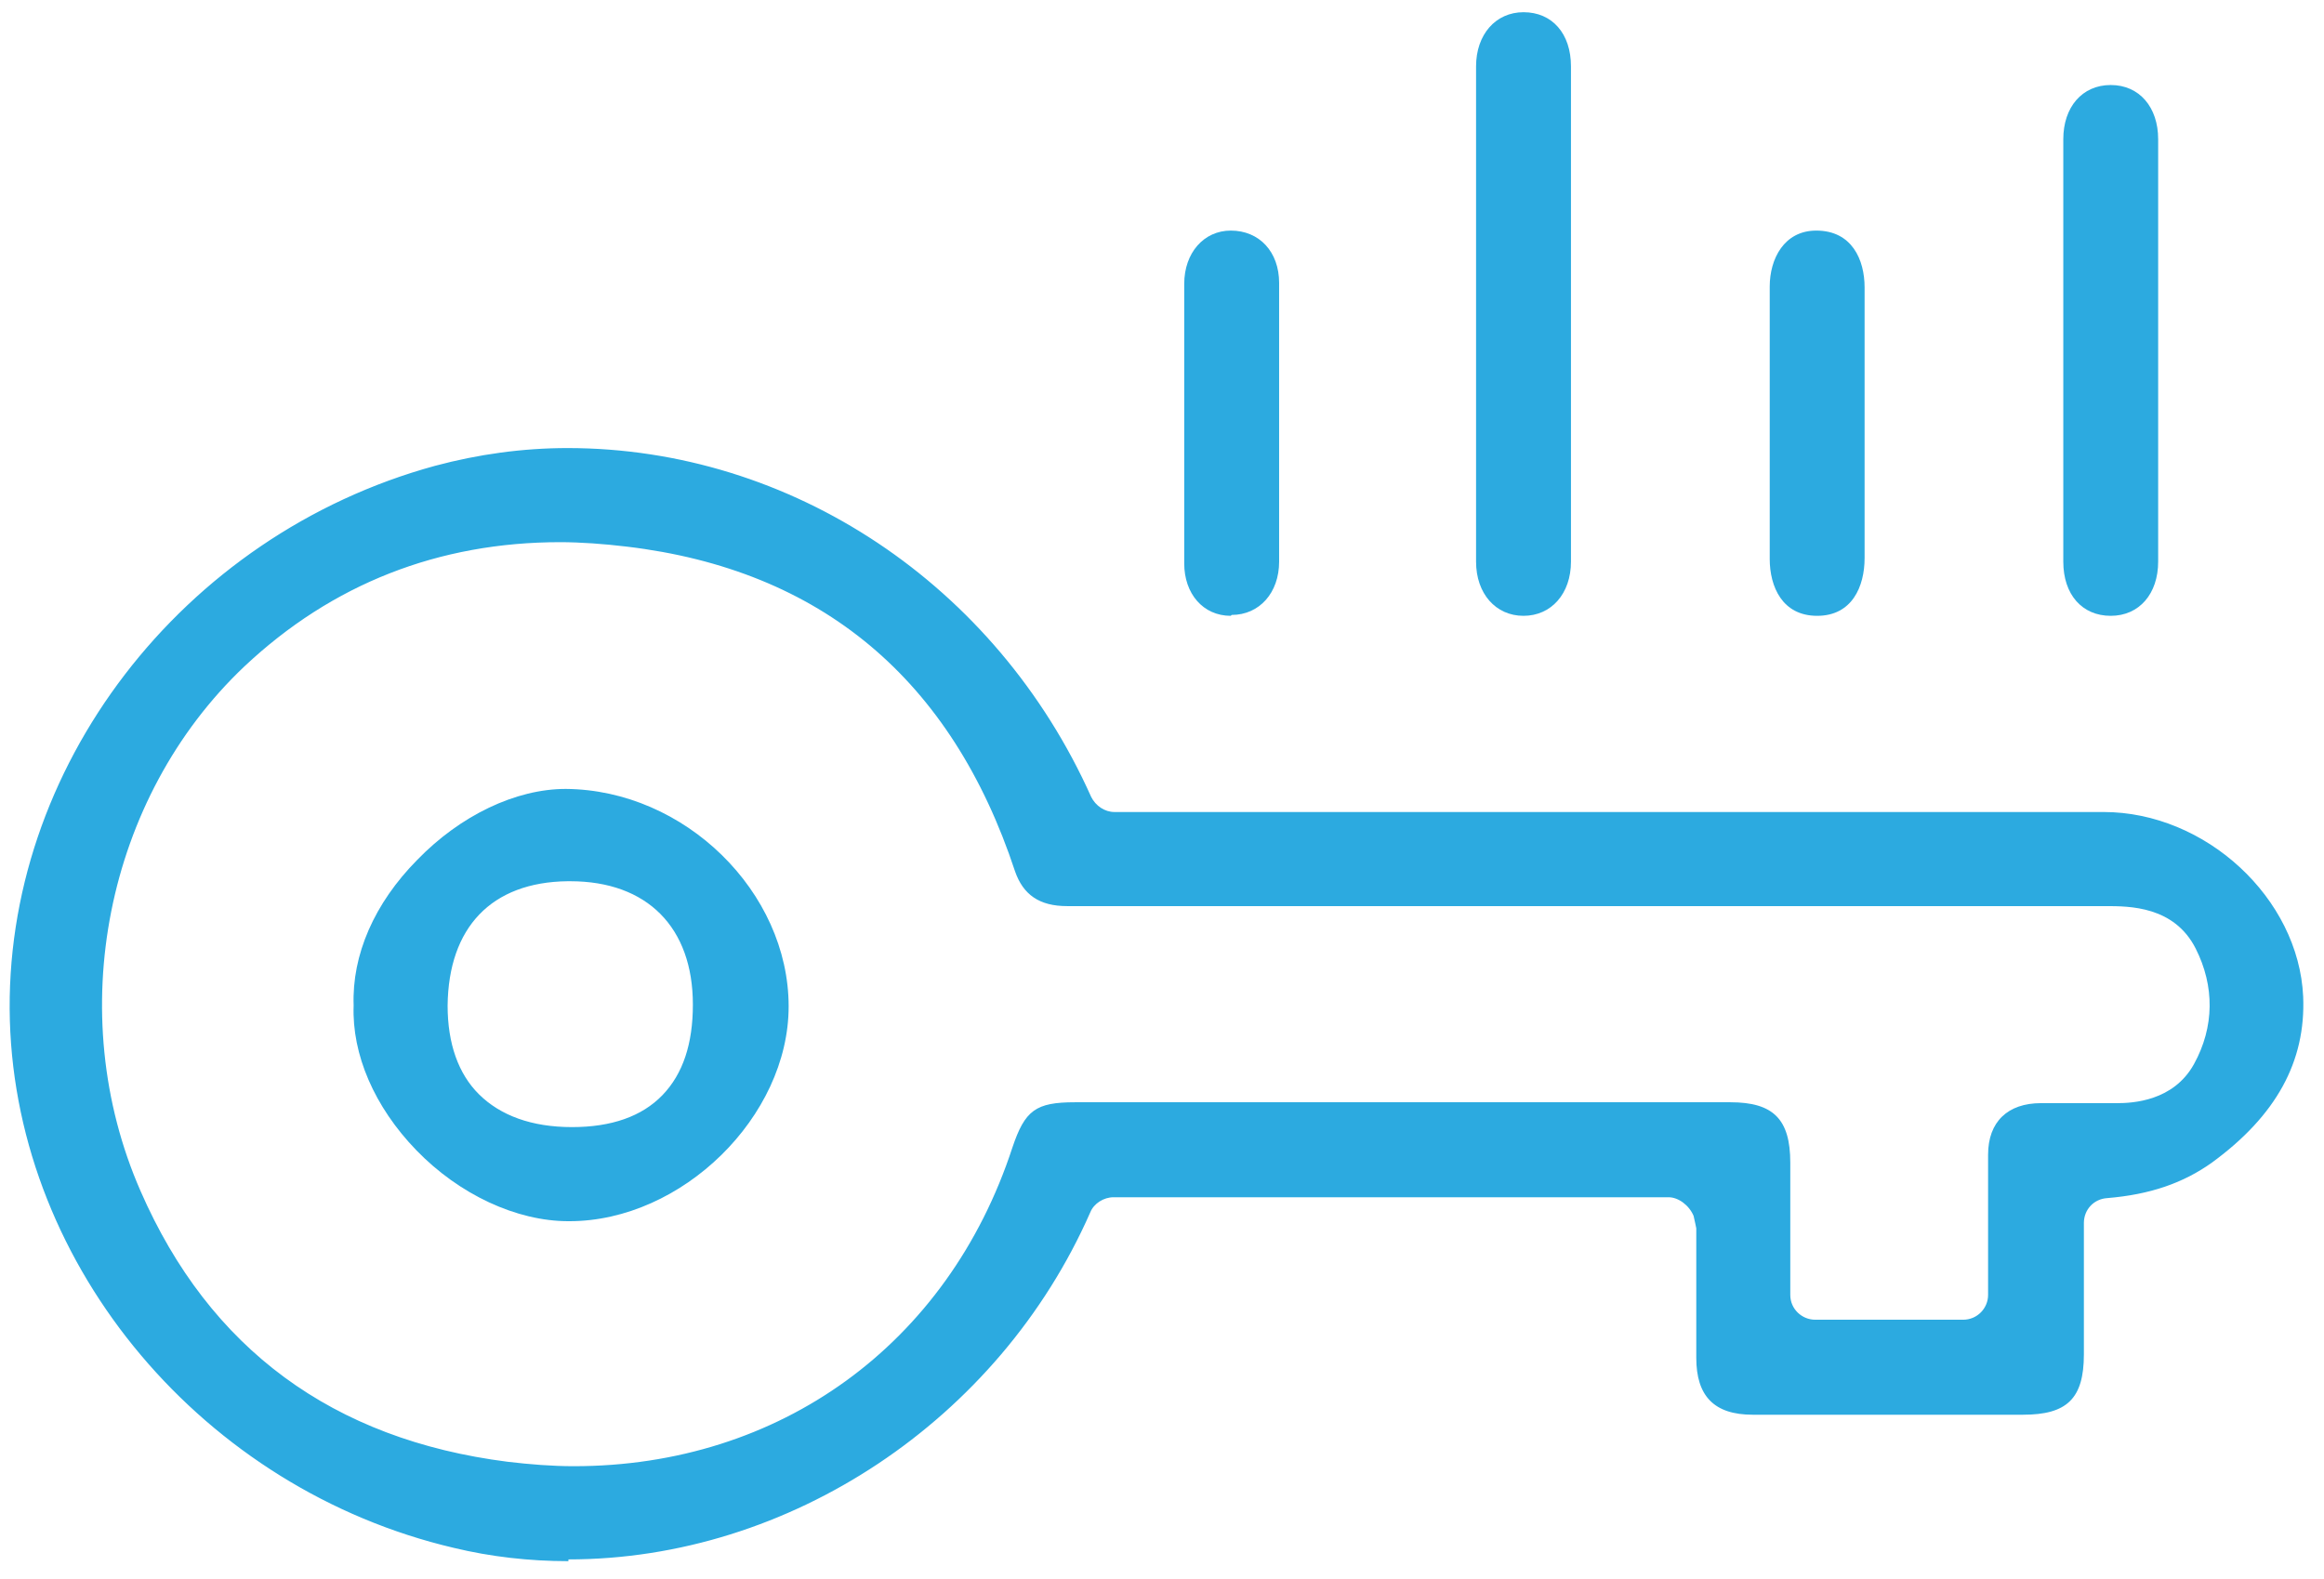 <?xml version="1.0" encoding="UTF-8"?> <svg xmlns="http://www.w3.org/2000/svg" width="78" height="53" viewBox="0 0 78 53" fill="none"><g clip-path="url(#clip0_499_289)"><path d="M19.078 52.172C17.786 52.172 16.524 52.023 15.262 51.725C7.001 49.788 0.812 42.458 0.572 34.263C0.331 25.889 6.25 18.171 14.662 15.877C16.074 15.489 17.546 15.31 19.048 15.31C26.439 15.31 33.258 19.84 36.413 26.872C36.593 27.26 36.983 27.528 37.404 27.528H70.602C73.906 27.528 76.911 30.329 77.061 33.518C77.151 35.604 76.189 37.362 74.117 38.882C73.185 39.567 72.104 39.925 70.722 40.044C70.151 40.103 69.73 40.55 69.73 41.117V45.527C69.73 46.868 69.28 47.315 67.928 47.315H58.855C57.713 47.315 57.202 46.808 57.202 45.676V41.325C57.202 41.325 57.142 40.968 57.082 40.848C56.932 40.431 56.481 40.074 56.031 40.074H37.404C36.953 40.074 36.563 40.342 36.413 40.729C33.408 47.613 26.439 52.232 19.138 52.232L19.078 52.172ZM18.808 17.962C14.662 17.962 11.027 19.393 8.052 22.224C3.335 26.694 1.863 34.054 4.507 40.103C6.85 45.497 11.056 48.596 17.035 49.341C17.786 49.431 18.567 49.49 19.288 49.49C26.318 49.49 32.026 45.318 34.25 38.643C34.64 37.481 34.88 37.302 36.112 37.302H58.104C59.395 37.302 59.876 37.779 59.876 39.09V43.53C59.876 44.126 60.357 44.633 60.988 44.633H65.945C66.546 44.633 67.056 44.156 67.056 43.53V42.04C67.056 40.968 67.056 39.895 67.056 38.822C67.056 37.868 67.597 37.332 68.589 37.332H70.181C70.511 37.332 70.812 37.332 71.142 37.332C71.713 37.332 73.185 37.243 73.936 35.902C74.657 34.59 74.687 33.13 73.996 31.819C73.185 30.27 71.563 30.27 70.752 30.27H35.902C35.091 30.27 34.61 29.972 34.37 29.256C32.207 22.701 27.73 18.976 21.121 18.201C20.34 18.111 19.559 18.052 18.838 18.052L18.808 17.962Z" fill="#2CAAE0"></path><path d="M19.078 52.41C17.756 52.41 16.464 52.261 15.232 51.964C6.85 49.997 0.572 42.577 0.331 34.263C0.091 25.8 6.099 17.962 14.602 15.638C16.044 15.251 17.546 15.042 19.048 15.042C26.559 15.042 33.438 19.631 36.623 26.753C36.773 27.051 37.074 27.26 37.404 27.26H70.602C74.026 27.26 77.151 30.15 77.301 33.458C77.391 35.633 76.4 37.451 74.237 39.031C73.275 39.716 72.164 40.103 70.722 40.222C70.271 40.252 69.941 40.61 69.941 41.057V45.467C69.941 46.957 69.37 47.494 67.898 47.494H58.825C57.533 47.494 56.932 46.868 56.932 45.586V41.236C56.932 41.236 56.872 40.938 56.842 40.819C56.692 40.461 56.331 40.193 56.001 40.193H37.374C37.044 40.193 36.713 40.401 36.593 40.699C33.529 47.672 26.499 52.351 19.078 52.351V52.41ZM19.048 15.549C17.576 15.549 16.134 15.727 14.722 16.115C6.43 18.35 0.572 25.978 0.812 34.263C1.052 42.338 7.151 49.609 15.323 51.517C16.524 51.785 17.786 51.934 19.078 51.934C26.318 51.934 33.168 47.374 36.142 40.58C36.353 40.103 36.833 39.776 37.374 39.776H56.001C56.541 39.776 57.082 40.163 57.293 40.729C57.353 40.878 57.413 41.146 57.413 41.295V45.646C57.413 46.659 57.833 47.047 58.855 47.047H67.928C69.159 47.047 69.49 46.689 69.49 45.497V41.087C69.49 40.401 70.031 39.835 70.722 39.776C72.074 39.656 73.095 39.328 73.996 38.673C76.009 37.213 76.941 35.514 76.85 33.518C76.7 30.448 73.786 27.766 70.632 27.766H37.434C36.893 27.766 36.413 27.468 36.202 26.962C33.108 20.018 26.378 15.549 19.078 15.549H19.048ZM19.288 49.728C18.537 49.728 17.756 49.669 17.005 49.58C10.936 48.805 6.67 45.676 4.297 40.193C1.623 34.054 3.095 26.574 7.902 22.045C10.936 19.184 14.602 17.724 18.838 17.724C19.589 17.724 20.37 17.784 21.151 17.873C27.851 18.677 32.387 22.462 34.58 29.107C34.79 29.703 35.151 29.942 35.872 29.942H70.722C71.503 29.942 73.305 29.942 74.177 31.61C74.898 32.981 74.868 34.531 74.117 35.931C73.305 37.421 71.683 37.481 71.142 37.481C70.812 37.481 70.481 37.481 70.181 37.481H68.589C67.748 37.481 67.327 37.898 67.297 38.733C67.297 39.805 67.297 40.848 67.297 41.921V43.411C67.297 44.156 66.696 44.752 65.975 44.752H61.018C60.267 44.752 59.666 44.156 59.666 43.411V38.971C59.666 37.779 59.305 37.421 58.134 37.421H36.142C35.031 37.421 34.85 37.541 34.49 38.613C32.267 45.408 26.439 49.639 19.318 49.639L19.288 49.728ZM18.808 18.201C14.722 18.201 11.147 19.601 8.202 22.373C3.546 26.783 2.104 34.024 4.717 39.984C7.031 45.288 11.177 48.328 17.035 49.073C17.786 49.162 18.537 49.222 19.258 49.222C26.168 49.222 31.816 45.139 33.979 38.524C34.4 37.272 34.76 37.004 36.082 37.004H58.074C59.516 37.004 60.087 37.57 60.087 39.031V43.471C60.087 43.947 60.477 44.305 60.928 44.305H65.885C66.365 44.305 66.726 43.918 66.726 43.471V41.981C66.726 40.878 66.726 39.835 66.726 38.762C66.726 37.66 67.387 37.034 68.499 37.034H70.091C70.421 37.034 70.722 37.034 71.052 37.034C71.563 37.034 72.945 36.974 73.636 35.723C74.327 34.471 74.327 33.1 73.696 31.849C72.975 30.419 71.473 30.419 70.662 30.419H35.812C34.88 30.419 34.34 30.031 34.069 29.256C31.936 22.79 27.55 19.125 21.031 18.35C20.28 18.26 19.499 18.201 18.777 18.201H18.808Z" fill="#2CAAE0"></path><path d="M51.133 20.436C50.322 20.436 49.781 19.81 49.781 18.856C49.781 13.313 49.781 7.771 49.781 2.228C49.781 1.274 50.322 0.649 51.133 0.649C51.944 0.649 52.485 1.274 52.485 2.228V18.856C52.485 19.81 51.944 20.436 51.133 20.436Z" fill="#2CAAE0"></path><path d="M51.133 20.674C50.202 20.674 49.541 19.929 49.541 18.856C49.541 13.314 49.541 7.771 49.541 2.228C49.541 1.155 50.202 0.41 51.133 0.41C52.095 0.41 52.726 1.126 52.726 2.228V18.856C52.726 19.929 52.065 20.674 51.133 20.674ZM51.133 0.887C50.472 0.887 50.022 1.424 50.022 2.228C50.022 7.771 50.022 13.314 50.022 18.856C50.022 19.661 50.442 20.167 51.133 20.167C51.824 20.167 52.245 19.631 52.245 18.826V2.228C52.245 1.424 51.794 0.887 51.133 0.887Z" fill="#2CAAE0"></path><path d="M70.842 20.436C70.031 20.436 69.49 19.81 69.49 18.856C69.49 14.118 69.49 9.41 69.49 4.672C69.49 3.718 70.031 3.092 70.842 3.092C71.653 3.092 72.194 3.718 72.194 4.672V18.856C72.194 19.81 71.653 20.436 70.842 20.436Z" fill="#2CAAE0"></path><path d="M70.842 20.674C69.881 20.674 69.25 19.959 69.25 18.856C69.25 14.118 69.25 9.41 69.25 4.672C69.25 3.599 69.881 2.854 70.842 2.854C71.804 2.854 72.434 3.599 72.434 4.672V18.856C72.434 19.929 71.804 20.674 70.842 20.674ZM70.842 3.331C70.151 3.331 69.731 3.837 69.731 4.672C69.731 9.41 69.731 14.118 69.731 18.856C69.731 19.691 70.151 20.197 70.842 20.197C71.533 20.197 71.954 19.691 71.954 18.856V4.672C71.954 3.837 71.533 3.331 70.842 3.331Z" fill="#2CAAE0"></path><path d="M41.279 20.435C40.498 20.435 39.957 19.81 39.957 18.916C39.957 15.787 39.957 12.658 39.957 9.529C39.957 8.605 40.498 7.979 41.279 7.979C42.12 7.979 42.631 8.605 42.661 9.499C42.661 10.602 42.661 18.856 42.661 18.856C42.661 19.78 42.09 20.406 41.309 20.406L41.279 20.435Z" fill="#2CAAE0"></path><path d="M41.308 20.674C40.377 20.674 39.746 19.929 39.746 18.916C39.746 15.787 39.746 12.658 39.746 9.529C39.746 8.486 40.407 7.741 41.308 7.741C42.27 7.741 42.931 8.456 42.931 9.499C42.931 10.602 42.931 18.856 42.931 18.856C42.931 19.899 42.27 20.644 41.338 20.644L41.308 20.674ZM41.278 20.197C41.939 20.197 42.39 19.661 42.39 18.886C42.39 18.886 42.39 10.632 42.39 9.529C42.39 8.754 41.939 8.248 41.248 8.248C40.587 8.248 40.167 8.784 40.167 9.559C40.167 12.688 40.167 15.817 40.167 18.945C40.167 19.72 40.617 20.227 41.248 20.227L41.278 20.197Z" fill="#2CAAE0"></path><path d="M60.989 20.435C59.757 20.435 59.637 19.154 59.637 18.767V9.618C59.637 8.873 59.997 7.979 60.959 7.979C62.22 7.979 62.341 9.261 62.341 9.648V18.737C62.341 19.124 62.251 20.435 60.989 20.435Z" fill="#2CAAE0"></path><path d="M60.989 20.674C59.817 20.674 59.397 19.691 59.397 18.767V9.618C59.397 8.695 59.877 7.741 60.959 7.741C62.16 7.741 62.581 8.724 62.581 9.648V18.737C62.581 19.691 62.16 20.674 60.989 20.674ZM60.989 20.197C61.98 20.197 62.1 19.184 62.1 18.737V9.648C62.1 9.231 61.98 8.218 60.959 8.218C59.937 8.218 59.877 9.38 59.877 9.618V18.767C59.877 19.184 59.997 20.197 60.989 20.197Z" fill="#2CAAE0"></path><path d="M19.047 40.759C17.365 40.759 15.533 39.895 14.12 38.464C12.769 37.064 12.018 35.365 12.078 33.786C12.018 32.147 12.769 30.448 14.12 29.048C15.533 27.617 17.335 26.753 18.957 26.753C22.833 26.783 26.198 30.091 26.198 33.816C26.198 37.392 22.743 40.759 19.078 40.789L19.047 40.759ZM19.047 29.346C16.344 29.375 14.812 30.985 14.781 33.756C14.781 35.097 15.142 36.17 15.893 36.915C16.674 37.69 17.756 38.077 19.198 38.077C20.58 38.077 21.661 37.69 22.412 36.915C23.133 36.17 23.524 35.097 23.524 33.696C23.524 30.955 21.902 29.316 19.168 29.316H19.078L19.047 29.346Z" fill="#2CAAE0"></path><path d="M19.079 40.997C17.336 40.997 15.414 40.103 13.972 38.613C12.56 37.153 11.809 35.395 11.869 33.756C11.809 32.057 12.56 30.329 14.002 28.869C15.444 27.379 17.306 26.485 18.989 26.485C22.985 26.515 26.469 29.942 26.469 33.786C26.469 37.481 22.894 40.997 19.109 40.997H19.079ZM18.959 26.962C17.396 26.962 15.684 27.796 14.302 29.197C12.98 30.567 12.259 32.177 12.319 33.756C12.259 35.276 12.98 36.915 14.302 38.256C15.654 39.656 17.427 40.491 19.049 40.491C22.594 40.491 25.929 37.213 25.929 33.756C25.929 30.15 22.654 26.962 18.929 26.932L18.959 26.962ZM19.199 38.315C17.697 38.315 16.525 37.898 15.714 37.064C14.933 36.259 14.512 35.157 14.512 33.726C14.512 30.806 16.165 29.107 19.019 29.077C19.019 29.077 19.079 29.077 19.139 29.077C22.023 29.077 23.735 30.806 23.735 33.696C23.735 35.127 23.345 36.259 22.564 37.064C21.783 37.868 20.641 38.285 19.199 38.285V38.315ZM19.049 29.584C16.495 29.614 15.053 31.134 15.023 33.756C15.023 35.037 15.384 36.05 16.075 36.736C16.796 37.451 17.847 37.838 19.199 37.838C20.521 37.838 21.542 37.481 22.233 36.766C22.924 36.05 23.255 35.037 23.255 33.726C23.255 31.134 21.723 29.584 19.139 29.584H19.019H19.049Z" fill="#2CAAE0"></path></g><defs><clipPath id="clip0_499_289"><rect width="77" height="52" fill="white" transform="translate(0.332 0.41)"></rect></clipPath></defs></svg> 